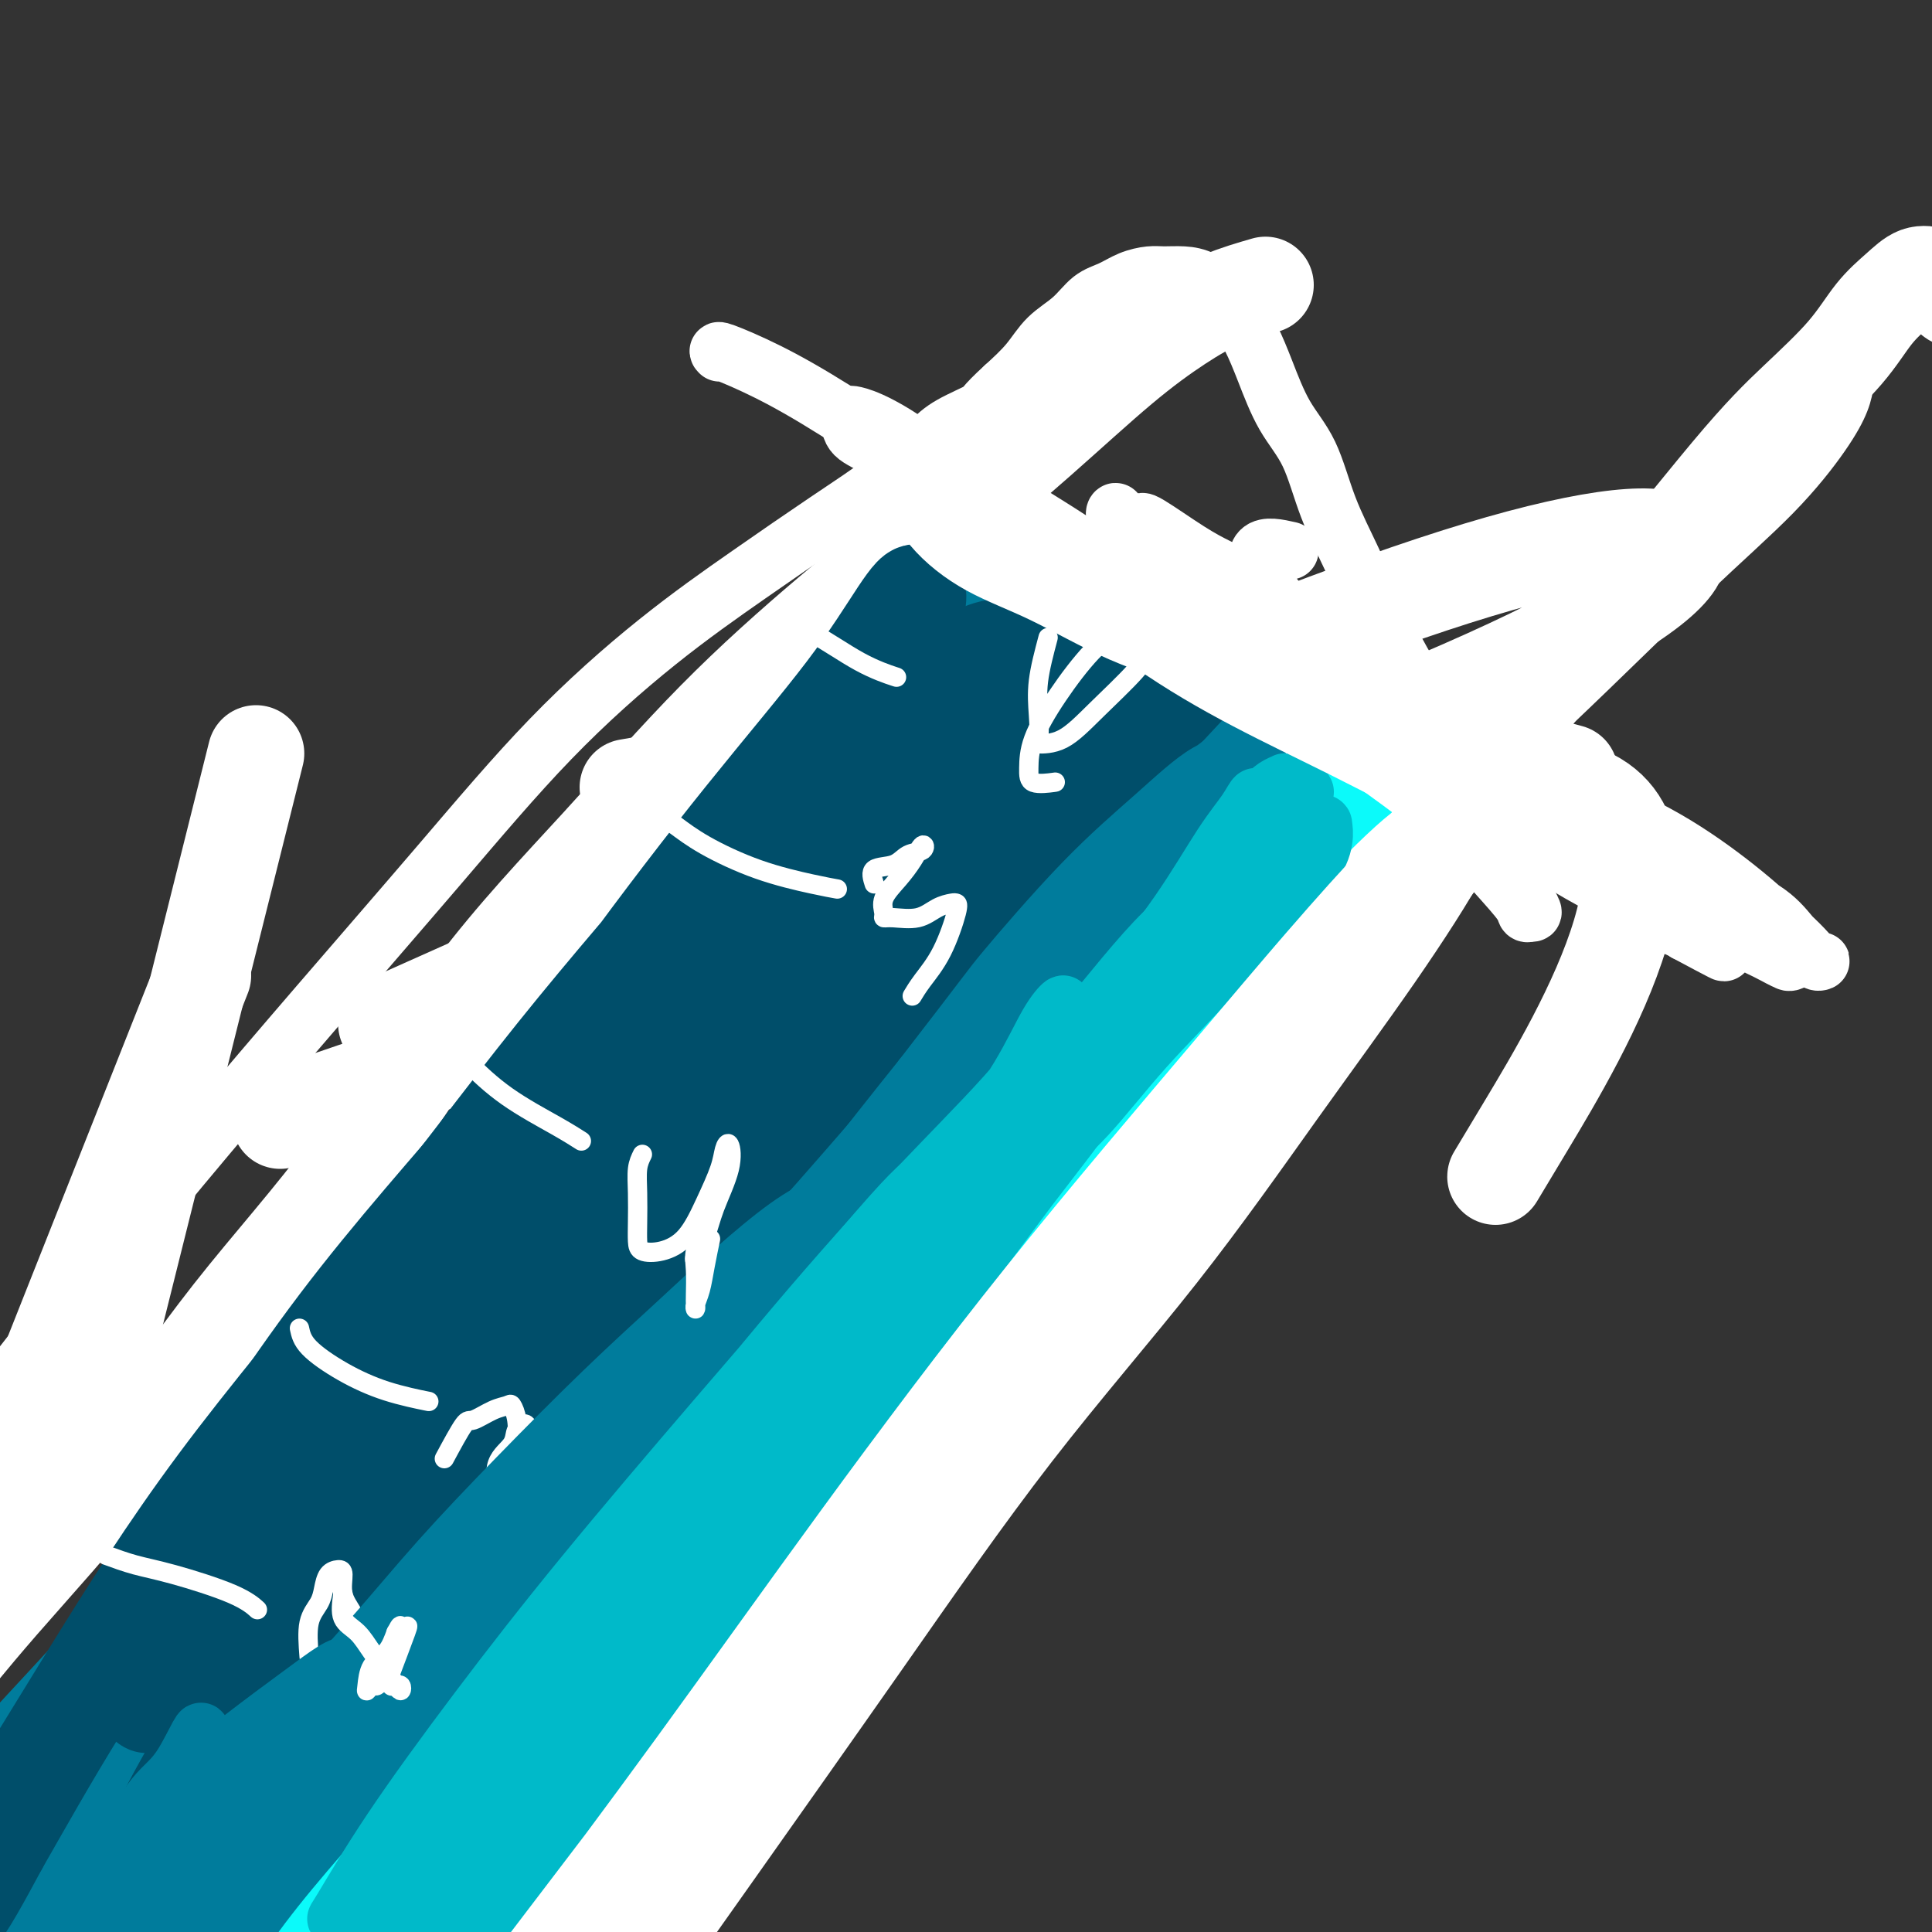 <svg viewBox='0 0 400 400' version='1.1' xmlns='http://www.w3.org/2000/svg' xmlns:xlink='http://www.w3.org/1999/xlink'><rect x="0" y="0" width="400" height="400" fill="#333333" stroke="none"/><g fill='none' stroke='#007C9C' stroke-width='20' stroke-linecap='round' stroke-linejoin='round'><path d='M197,131c-1.135,1.129 -2.271,2.258 -3,4c-0.729,1.742 -1.052,4.099 -3,7c-1.948,2.901 -5.523,6.348 -9,11c-3.477,4.652 -6.858,10.508 -11,16c-4.142,5.492 -9.047,10.620 -14,16c-4.953,5.380 -9.955,11.011 -15,17c-5.045,5.989 -10.135,12.335 -16,19c-5.865,6.665 -12.507,13.649 -19,21c-6.493,7.351 -12.836,15.069 -19,23c-6.164,7.931 -12.148,16.074 -19,24c-6.852,7.926 -14.572,15.633 -21,23c-6.428,7.367 -11.563,14.393 -17,21c-5.437,6.607 -11.176,12.794 -16,18c-4.824,5.206 -8.732,9.433 -12,13c-3.268,3.567 -5.895,6.476 -8,9c-2.105,2.524 -3.688,4.662 -5,6c-1.312,1.338 -2.352,1.874 -3,3c-0.648,1.126 -0.905,2.842 -1,4c-0.095,1.158 -0.027,1.760 0,2c0.027,0.240 0.014,0.120 0,0'/><path d='M204,127c-0.407,0.640 -0.814,1.281 0,2c0.814,0.719 2.849,1.518 5,3c2.151,1.482 4.420,3.647 7,6c2.580,2.353 5.473,4.894 8,7c2.527,2.106 4.690,3.777 7,6c2.310,2.223 4.768,4.997 7,7c2.232,2.003 4.240,3.235 6,5c1.760,1.765 3.274,4.064 5,6c1.726,1.936 3.664,3.510 5,5c1.336,1.490 2.071,2.895 3,4c0.929,1.105 2.053,1.909 3,3c0.947,1.091 1.718,2.468 2,3c0.282,0.532 0.076,0.220 0,0c-0.076,-0.220 -0.022,-0.349 0,0c0.022,0.349 0.011,1.174 0,2'/><path d='M262,186c2.422,4.370 -0.521,3.796 -3,6c-2.479,2.204 -4.492,7.186 -8,13c-3.508,5.814 -8.512,12.461 -14,20c-5.488,7.539 -11.460,15.969 -18,25c-6.540,9.031 -13.649,18.661 -22,29c-8.351,10.339 -17.945,21.386 -27,32c-9.055,10.614 -17.570,20.793 -26,31c-8.430,10.207 -16.774,20.440 -25,31c-8.226,10.560 -16.333,21.445 -23,30c-6.667,8.555 -11.895,14.780 -16,20c-4.105,5.220 -7.089,9.437 -10,12c-2.911,2.563 -5.751,3.474 -7,4c-1.249,0.526 -0.909,0.666 -1,1c-0.091,0.334 -0.613,0.860 -1,1c-0.387,0.140 -0.640,-0.107 -1,0c-0.360,0.107 -0.828,0.567 -1,1c-0.172,0.433 -0.049,0.838 0,1c0.049,0.162 0.025,0.081 0,0'/><path d='M27,351c6.013,-5.479 12.026,-10.957 18,-17c5.974,-6.043 11.909,-12.650 19,-20c7.091,-7.350 15.336,-15.443 24,-24c8.664,-8.557 17.745,-17.578 27,-27c9.255,-9.422 18.683,-19.244 27,-28c8.317,-8.756 15.524,-16.446 22,-23c6.476,-6.554 12.222,-11.973 17,-16c4.778,-4.027 8.587,-6.664 10,-8c1.413,-1.336 0.429,-1.373 0,-1c-0.429,0.373 -0.303,1.155 -4,6c-3.697,4.845 -11.215,13.752 -19,23c-7.785,9.248 -15.835,18.836 -26,30c-10.165,11.164 -22.444,23.905 -35,39c-12.556,15.095 -25.390,32.545 -37,46c-11.610,13.455 -21.995,22.915 -30,31c-8.005,8.085 -13.629,14.797 -18,19c-4.371,4.203 -7.488,5.899 -8,5c-0.512,-0.899 1.581,-4.391 6,-11c4.419,-6.609 11.164,-16.333 18,-26c6.836,-9.667 13.764,-19.277 22,-30c8.236,-10.723 17.781,-22.559 29,-34c11.219,-11.441 24.111,-22.487 35,-33c10.889,-10.513 19.773,-20.494 28,-29c8.227,-8.506 15.796,-15.539 21,-21c5.204,-5.461 8.044,-9.350 9,-11c0.956,-1.650 0.030,-1.061 0,-1c-0.030,0.061 0.838,-0.407 0,1c-0.838,1.407 -3.382,4.688 -7,9c-3.618,4.312 -8.309,9.656 -13,15'/><path d='M162,215c-5.848,6.809 -10.467,11.833 -16,18c-5.533,6.167 -11.978,13.479 -18,21c-6.022,7.521 -11.620,15.250 -17,22c-5.380,6.750 -10.542,12.519 -14,16c-3.458,3.481 -5.213,4.674 -6,4c-0.787,-0.674 -0.608,-3.215 2,-8c2.608,-4.785 7.643,-11.813 13,-20c5.357,-8.187 11.036,-17.532 18,-28c6.964,-10.468 15.213,-22.059 23,-32c7.787,-9.941 15.114,-18.233 21,-25c5.886,-6.767 10.333,-12.010 14,-16c3.667,-3.990 6.556,-6.729 9,-9c2.444,-2.271 4.445,-4.074 6,-5c1.555,-0.926 2.664,-0.974 3,-1c0.336,-0.026 -0.103,-0.032 0,0c0.103,0.032 0.747,0.100 1,1c0.253,0.900 0.116,2.633 0,4c-0.116,1.367 -0.210,2.370 -1,4c-0.790,1.630 -2.276,3.887 -5,7c-2.724,3.113 -6.686,7.083 -11,11c-4.314,3.917 -8.981,7.781 -14,12c-5.019,4.219 -10.389,8.792 -16,13c-5.611,4.208 -11.464,8.052 -16,11c-4.536,2.948 -7.754,5.000 -10,6c-2.246,1.000 -3.519,0.947 -4,1c-0.481,0.053 -0.170,0.210 0,0c0.170,-0.210 0.200,-0.787 0,-1c-0.200,-0.213 -0.628,-0.061 0,0c0.628,0.061 2.314,0.030 4,0'/><path d='M128,221c1.470,0.106 3.144,0.872 5,2c1.856,1.128 3.895,2.619 6,4c2.105,1.381 4.277,2.654 6,4c1.723,1.346 2.999,2.766 4,4c1.001,1.234 1.729,2.283 2,3c0.271,0.717 0.084,1.101 0,1c-0.084,-0.101 -0.067,-0.687 0,-1c0.067,-0.313 0.184,-0.352 0,-1c-0.184,-0.648 -0.670,-1.904 0,-4c0.670,-2.096 2.495,-5.033 5,-9c2.505,-3.967 5.689,-8.964 9,-14c3.311,-5.036 6.747,-10.111 10,-15c3.253,-4.889 6.321,-9.592 9,-14c2.679,-4.408 4.969,-8.521 6,-12c1.031,-3.479 0.802,-6.324 1,-8c0.198,-1.676 0.823,-2.182 1,-3c0.177,-0.818 -0.092,-1.948 0,-2c0.092,-0.052 0.546,0.974 1,2'/><path d='M193,158c1.702,-2.944 1.457,1.197 2,4c0.543,2.803 1.872,4.268 3,6c1.128,1.732 2.053,3.732 3,6c0.947,2.268 1.915,4.806 3,6c1.085,1.194 2.289,1.044 3,1c0.711,-0.044 0.931,0.016 1,0c0.069,-0.016 -0.012,-0.110 0,-1c0.012,-0.890 0.116,-2.576 0,-4c-0.116,-1.424 -0.452,-2.585 -1,-4c-0.548,-1.415 -1.310,-3.083 -2,-5c-0.690,-1.917 -1.310,-4.082 -2,-6c-0.690,-1.918 -1.451,-3.588 -2,-5c-0.549,-1.412 -0.888,-2.565 -1,-3c-0.112,-0.435 0.002,-0.150 0,0c-0.002,0.150 -0.119,0.166 0,0c0.119,-0.166 0.475,-0.513 1,0c0.525,0.513 1.220,1.885 2,3c0.780,1.115 1.646,1.972 3,3c1.354,1.028 3.196,2.227 5,4c1.804,1.773 3.569,4.122 6,6c2.431,1.878 5.528,3.286 8,5c2.472,1.714 4.317,3.733 6,5c1.683,1.267 3.202,1.781 4,2c0.798,0.219 0.874,0.141 1,0c0.126,-0.141 0.303,-0.346 0,-1c-0.303,-0.654 -1.087,-1.758 -2,-3c-0.913,-1.242 -1.957,-2.621 -3,-4'/><path d='M231,173c-1.285,-2.119 -2.496,-3.417 -4,-5c-1.504,-1.583 -3.299,-3.453 -5,-6c-1.701,-2.547 -3.308,-5.772 -5,-8c-1.692,-2.228 -3.470,-3.459 -5,-5c-1.530,-1.541 -2.814,-3.392 -4,-4c-1.186,-0.608 -2.276,0.028 -3,0c-0.724,-0.028 -1.082,-0.718 -1,-1c0.082,-0.282 0.604,-0.155 1,0c0.396,0.155 0.665,0.338 1,1c0.335,0.662 0.735,1.802 2,3c1.265,1.198 3.396,2.454 5,4c1.604,1.546 2.681,3.384 5,6c2.319,2.616 5.879,6.011 9,9c3.121,2.989 5.803,5.571 8,8c2.197,2.429 3.908,4.705 5,6c1.092,1.295 1.563,1.608 2,2c0.437,0.392 0.838,0.864 1,1c0.162,0.136 0.084,-0.065 0,0c-0.084,0.065 -0.174,0.396 0,1c0.174,0.604 0.611,1.480 0,2c-0.611,0.520 -2.270,0.684 -5,2c-2.730,1.316 -6.532,3.783 -13,8c-6.468,4.217 -15.603,10.184 -25,17c-9.397,6.816 -19.058,14.482 -29,23c-9.942,8.518 -20.167,17.887 -29,26c-8.833,8.113 -16.275,14.968 -23,21c-6.725,6.032 -12.734,11.239 -17,16c-4.266,4.761 -6.790,9.074 -8,11c-1.210,1.926 -1.105,1.463 -1,1'/><path d='M93,312c-12.514,11.989 -4.801,4.460 2,-2c6.801,-6.460 12.688,-11.853 20,-20c7.312,-8.147 16.050,-19.048 26,-30c9.950,-10.952 21.112,-21.956 32,-33c10.888,-11.044 21.502,-22.129 30,-31c8.498,-8.871 14.881,-15.528 20,-21c5.119,-5.472 8.976,-9.759 11,-12c2.024,-2.241 2.216,-2.437 2,-1c-0.216,1.437 -0.841,4.509 -5,11c-4.159,6.491 -11.852,16.403 -19,26c-7.148,9.597 -13.750,18.878 -22,30c-8.250,11.122 -18.147,24.084 -26,35c-7.853,10.916 -13.662,19.786 -18,27c-4.338,7.214 -7.206,12.772 -9,16c-1.794,3.228 -2.516,4.127 -3,5c-0.484,0.873 -0.731,1.722 1,0c1.731,-1.722 5.439,-6.013 11,-13c5.561,-6.987 12.976,-16.671 20,-27c7.024,-10.329 13.658,-21.305 20,-31c6.342,-9.695 12.393,-18.110 17,-25c4.607,-6.890 7.771,-12.256 10,-16c2.229,-3.744 3.522,-5.865 4,-7c0.478,-1.135 0.139,-1.284 0,-1c-0.139,0.284 -0.080,1.000 0,2c0.080,1.000 0.179,2.285 0,4c-0.179,1.715 -0.636,3.862 -2,7c-1.364,3.138 -3.637,7.268 -6,12c-2.363,4.732 -4.818,10.066 -8,17c-3.182,6.934 -7.091,15.467 -11,24'/><path d='M190,258c-6.497,12.110 -10.241,15.887 -14,21c-3.759,5.113 -7.533,11.564 -10,15c-2.467,3.436 -3.626,3.858 -4,4c-0.374,0.142 0.039,0.005 0,-1c-0.039,-1.005 -0.530,-2.877 2,-8c2.530,-5.123 8.080,-13.495 13,-21c4.920,-7.505 9.210,-14.141 14,-21c4.790,-6.859 10.081,-13.942 15,-21c4.919,-7.058 9.465,-14.092 13,-19c3.535,-4.908 6.057,-7.690 8,-10c1.943,-2.310 3.305,-4.147 4,-5c0.695,-0.853 0.722,-0.720 1,-1c0.278,-0.280 0.805,-0.971 1,-1c0.195,-0.029 0.057,0.606 0,1c-0.057,0.394 -0.034,0.547 0,1c0.034,0.453 0.078,1.206 0,2c-0.078,0.794 -0.278,1.631 0,3c0.278,1.369 1.035,3.272 0,6c-1.035,2.728 -3.861,6.283 -8,12c-4.139,5.717 -9.591,13.596 -15,20c-5.409,6.404 -10.773,11.332 -15,16c-4.227,4.668 -7.316,9.077 -10,12c-2.684,2.923 -4.964,4.360 -6,5c-1.036,0.640 -0.828,0.482 -1,0c-0.172,-0.482 -0.723,-1.289 1,-4c1.723,-2.711 5.720,-7.324 10,-12c4.280,-4.676 8.845,-9.413 13,-15c4.155,-5.587 7.902,-12.025 11,-17c3.098,-4.975 5.549,-8.488 8,-12'/><path d='M221,208c6.902,-10.536 3.156,-6.877 2,-6c-1.156,0.877 0.276,-1.027 1,-2c0.724,-0.973 0.738,-1.014 1,-1c0.262,0.014 0.770,0.084 1,0c0.230,-0.084 0.181,-0.321 0,0c-0.181,0.321 -0.496,1.199 0,2c0.496,0.801 1.801,1.523 0,5c-1.801,3.477 -6.707,9.709 -13,18c-6.293,8.291 -13.971,18.641 -23,31c-9.029,12.359 -19.409,26.727 -30,41c-10.591,14.273 -21.394,28.452 -31,42c-9.606,13.548 -18.016,26.464 -24,35c-5.984,8.536 -9.544,12.693 -11,15c-1.456,2.307 -0.809,2.765 -1,3c-0.191,0.235 -1.218,0.247 0,-3c1.218,-3.247 4.683,-9.754 10,-18c5.317,-8.246 12.486,-18.231 19,-28c6.514,-9.769 12.371,-19.322 20,-30c7.629,-10.678 17.028,-22.480 25,-33c7.972,-10.520 14.516,-19.759 18,-25c3.484,-5.241 3.907,-6.483 4,-7c0.093,-0.517 -0.145,-0.308 -2,2c-1.855,2.308 -5.326,6.714 -11,14c-5.674,7.286 -13.549,17.452 -23,30c-9.451,12.548 -20.478,27.477 -32,44c-11.522,16.523 -23.540,34.639 -33,49c-9.460,14.361 -16.364,24.967 -22,32c-5.636,7.033 -10.006,10.493 -12,12c-1.994,1.507 -1.614,1.059 -2,1c-0.386,-0.059 -1.539,0.269 0,-5c1.539,-5.269 5.769,-16.134 10,-27'/><path d='M62,399c4.094,-10.832 9.328,-24.411 16,-37c6.672,-12.589 14.781,-24.189 24,-37c9.219,-12.811 19.547,-26.835 29,-39c9.453,-12.165 18.032,-22.472 25,-31c6.968,-8.528 12.325,-15.277 15,-19c2.675,-3.723 2.668,-4.421 3,-5c0.332,-0.579 1.003,-1.040 0,1c-1.003,2.040 -3.681,6.582 -10,15c-6.319,8.418 -16.280,20.711 -26,33c-9.720,12.289 -19.200,24.575 -29,38c-9.800,13.425 -19.920,27.991 -29,40c-9.080,12.009 -17.119,21.462 -23,29c-5.881,7.538 -9.605,13.160 -12,16c-2.395,2.840 -3.460,2.896 -4,3c-0.540,0.104 -0.554,0.255 -1,-1c-0.446,-1.255 -1.323,-3.916 1,-10c2.323,-6.084 7.847,-15.590 14,-27c6.153,-11.410 12.935,-24.723 21,-37c8.065,-12.277 17.415,-23.517 26,-33c8.585,-9.483 16.407,-17.209 23,-24c6.593,-6.791 11.959,-12.646 15,-15c3.041,-2.354 3.759,-1.206 4,-1c0.241,0.206 0.007,-0.530 0,1c-0.007,1.530 0.213,5.325 -3,12c-3.213,6.675 -9.861,16.231 -17,27c-7.139,10.769 -14.771,22.751 -23,36c-8.229,13.249 -17.056,27.766 -25,40c-7.944,12.234 -15.006,22.187 -21,30c-5.994,7.813 -10.922,13.488 -14,16c-3.078,2.512 -4.308,1.861 -5,1c-0.692,-0.861 -0.846,-1.930 -1,-3'/><path d='M35,418c0.211,-3.138 1.237,-9.482 5,-19c3.763,-9.518 10.262,-22.210 17,-33c6.738,-10.790 13.714,-19.677 22,-28c8.286,-8.323 17.882,-16.081 26,-23c8.118,-6.919 14.757,-13.000 20,-17c5.243,-4.000 9.089,-5.918 11,-7c1.911,-1.082 1.886,-1.327 2,-1c0.114,0.327 0.367,1.225 0,3c-0.367,1.775 -1.355,4.426 -5,10c-3.645,5.574 -9.948,14.072 -16,22c-6.052,7.928 -11.853,15.286 -18,23c-6.147,7.714 -12.640,15.785 -19,23c-6.360,7.215 -12.586,13.575 -18,19c-5.414,5.425 -10.016,9.913 -14,13c-3.984,3.087 -7.351,4.771 -10,6c-2.649,1.229 -4.581,2.004 -6,2c-1.419,-0.004 -2.325,-0.788 -3,-3c-0.675,-2.212 -1.119,-5.854 -1,-11c0.119,-5.146 0.802,-11.797 3,-19c2.198,-7.203 5.910,-14.958 9,-22c3.090,-7.042 5.559,-13.372 8,-19c2.441,-5.628 4.854,-10.555 6,-13c1.146,-2.445 1.023,-2.409 1,-2c-0.023,0.409 0.052,1.191 -1,3c-1.052,1.809 -3.233,4.646 -6,10c-2.767,5.354 -6.122,13.225 -10,21c-3.878,7.775 -8.279,15.453 -12,23c-3.721,7.547 -6.760,14.961 -10,21c-3.240,6.039 -6.680,10.703 -9,13c-2.320,2.297 -3.520,2.228 -4,2c-0.480,-0.228 -0.240,-0.614 0,-1'/><path d='M3,414c-2.465,0.761 -2.128,-4.337 0,-10c2.128,-5.663 6.048,-11.892 10,-19c3.952,-7.108 7.935,-15.096 12,-22c4.065,-6.904 8.213,-12.724 11,-17c2.787,-4.276 4.214,-7.008 5,-8c0.786,-0.992 0.931,-0.246 1,0c0.069,0.246 0.061,-0.009 0,1c-0.061,1.009 -0.177,3.282 -3,8c-2.823,4.718 -8.354,11.880 -13,19c-4.646,7.120 -8.408,14.199 -13,21c-4.592,6.801 -10.014,13.323 -14,17c-3.986,3.677 -6.534,4.510 -8,5c-1.466,0.490 -1.848,0.639 -2,0c-0.152,-0.639 -0.072,-2.065 0,-4c0.072,-1.935 0.135,-4.379 2,-9c1.865,-4.621 5.530,-11.419 10,-19c4.470,-7.581 9.745,-15.945 17,-25c7.255,-9.055 16.491,-18.803 25,-27c8.509,-8.197 16.292,-14.844 24,-21c7.708,-6.156 15.342,-11.821 23,-17c7.658,-5.179 15.341,-9.872 22,-14c6.659,-4.128 12.293,-7.691 18,-11c5.707,-3.309 11.488,-6.365 17,-9c5.512,-2.635 10.756,-4.850 15,-7c4.244,-2.150 7.488,-4.236 10,-5c2.512,-0.764 4.292,-0.206 6,0c1.708,0.206 3.345,0.059 4,0c0.655,-0.059 0.327,-0.029 0,0'/><path d='M182,241c2.189,-0.277 2.662,-0.971 5,-3c2.338,-2.029 6.542,-5.395 11,-9c4.458,-3.605 9.168,-7.451 13,-11c3.832,-3.549 6.784,-6.801 10,-10c3.216,-3.199 6.696,-6.346 9,-9c2.304,-2.654 3.433,-4.816 5,-6c1.567,-1.184 3.573,-1.389 5,-2c1.427,-0.611 2.276,-1.626 3,-2c0.724,-0.374 1.325,-0.106 2,0c0.675,0.106 1.424,0.048 2,0c0.576,-0.048 0.978,-0.088 1,0c0.022,0.088 -0.336,0.303 -1,1c-0.664,0.697 -1.634,1.877 -3,4c-1.366,2.123 -3.129,5.187 -6,9c-2.871,3.813 -6.850,8.373 -12,14c-5.150,5.627 -11.471,12.322 -14,15c-2.529,2.678 -1.264,1.339 0,0'/></g>
<g fill='none' stroke='#FFFFFF' stroke-width='20' stroke-linecap='round' stroke-linejoin='round'><path d='M325,160c-4.131,-1.149 -8.263,-2.299 -11,-2c-2.737,0.299 -4.080,2.045 -6,5c-1.920,2.955 -4.417,7.119 -8,12c-3.583,4.881 -8.252,10.479 -13,17c-4.748,6.521 -9.576,13.965 -15,22c-5.424,8.035 -11.442,16.659 -19,26c-7.558,9.341 -16.654,19.397 -25,29c-8.346,9.603 -15.943,18.752 -24,28c-8.057,9.248 -16.575,18.594 -24,28c-7.425,9.406 -13.758,18.872 -20,28c-6.242,9.128 -12.393,17.919 -18,26c-5.607,8.081 -10.671,15.452 -14,21c-3.329,5.548 -4.921,9.272 -6,12c-1.079,2.728 -1.643,4.458 -2,4c-0.357,-0.458 -0.508,-3.105 0,-6c0.508,-2.895 1.675,-6.038 4,-10c2.325,-3.962 5.807,-8.743 9,-14c3.193,-5.257 6.096,-10.989 11,-18c4.904,-7.011 11.810,-15.299 20,-26c8.190,-10.701 17.663,-23.814 27,-36c9.337,-12.186 18.538,-23.445 28,-35c9.462,-11.555 19.186,-23.407 28,-35c8.814,-11.593 16.719,-22.929 25,-34c8.281,-11.071 16.937,-21.877 25,-32c8.063,-10.123 15.531,-19.561 23,-29'/><path d='M320,141c31.142,-39.321 20.996,-24.124 21,-23c0.004,1.124 10.156,-11.826 17,-20c6.844,-8.174 10.378,-11.571 14,-15c3.622,-3.429 7.331,-6.891 10,-10c2.669,-3.109 4.297,-5.866 6,-8c1.703,-2.134 3.479,-3.643 5,-5c1.521,-1.357 2.785,-2.560 4,-3c1.215,-0.440 2.381,-0.117 3,0c0.619,0.117 0.691,0.028 1,0c0.309,-0.028 0.854,0.006 1,0c0.146,-0.006 -0.107,-0.050 0,0c0.107,0.050 0.576,0.196 1,1c0.424,0.804 0.804,2.267 1,3c0.196,0.733 0.206,0.736 1,1c0.794,0.264 2.370,0.790 3,1c0.630,0.210 0.315,0.105 0,0'/><path d='M262,59c-3.044,0.881 -6.087,1.763 -9,3c-2.913,1.237 -5.694,2.830 -9,5c-3.306,2.170 -7.135,4.916 -12,9c-4.865,4.084 -10.766,9.505 -17,15c-6.234,5.495 -12.802,11.064 -20,17c-7.198,5.936 -15.028,12.240 -23,19c-7.972,6.760 -16.088,13.977 -24,22c-7.912,8.023 -15.621,16.851 -24,26c-8.379,9.149 -17.428,18.620 -26,30c-8.572,11.380 -16.668,24.670 -25,36c-8.332,11.330 -16.902,20.700 -25,31c-8.098,10.300 -15.726,21.530 -24,32c-8.274,10.470 -17.195,20.178 -24,28c-6.805,7.822 -11.494,13.756 -15,18c-3.506,4.244 -5.829,6.796 -7,8c-1.171,1.204 -1.192,1.058 -1,1c0.192,-0.058 0.596,-0.029 1,0'/><path d='M42,202c-25.919,65.356 -51.839,130.712 -61,154c-9.161,23.288 -1.564,4.510 2,-3c3.564,-7.510 3.096,-3.750 3,-3c-0.096,0.750 0.180,-1.510 1,-4c0.820,-2.490 2.182,-5.209 4,-8c1.818,-2.791 4.091,-5.655 7,-10c2.909,-4.345 6.455,-10.173 10,-16'/><path d='M53,156c-18.000,72.000 -36.000,144.000 -36,144c0.000,0.000 18.000,-72.000 36,-144'/><path d='M80,212c88.644,-39.644 177.289,-79.289 226,-94c48.711,-14.711 57.489,-4.489 11,18c-46.489,22.489 -148.244,57.244 -250,92'/><path d='M110,226c90.711,-34.378 181.422,-68.756 213,-63c31.578,5.756 4.022,51.644 -7,70c-11.022,18.356 -5.511,9.178 0,0'/><path d='M58,232c0.736,-0.213 1.473,-0.427 4,0c2.527,0.427 6.846,1.494 10,4c3.154,2.506 5.145,6.451 8,9c2.855,2.549 6.574,3.704 -5,18c-11.574,14.296 -38.440,41.734 -19,23c19.440,-18.734 85.187,-83.642 109,-107c23.813,-23.358 5.692,-5.168 -1,1c-6.692,6.168 -1.956,0.315 -3,-5c-1.044,-5.315 -7.870,-10.090 -14,-12c-6.130,-1.910 -11.565,-0.955 -17,0'/></g>
<g fill='none' stroke='#0BFAFA' stroke-width='20' stroke-linecap='round' stroke-linejoin='round'><path d='M246,189c-4.036,0.714 -8.072,1.427 -12,4c-3.928,2.573 -7.747,7.004 -12,13c-4.253,5.996 -8.941,13.557 -14,21c-5.059,7.443 -10.490,14.769 -16,23c-5.510,8.231 -11.100,17.367 -17,27c-5.900,9.633 -12.110,19.765 -19,29c-6.890,9.235 -14.460,17.575 -22,26c-7.540,8.425 -15.050,16.936 -22,25c-6.950,8.064 -13.340,15.682 -19,22c-5.660,6.318 -10.590,11.337 -15,16c-4.410,4.663 -8.299,8.971 -11,12c-2.701,3.029 -4.215,4.779 -5,6c-0.785,1.221 -0.840,1.914 -1,2c-0.160,0.086 -0.425,-0.436 0,-2c0.425,-1.564 1.538,-4.170 4,-8c2.462,-3.830 6.271,-8.883 10,-15c3.729,-6.117 7.376,-13.297 13,-21c5.624,-7.703 13.223,-15.930 21,-25c7.777,-9.070 15.731,-18.983 24,-29c8.269,-10.017 16.854,-20.139 25,-30c8.146,-9.861 15.852,-19.459 24,-29c8.148,-9.541 16.738,-19.023 25,-28c8.262,-8.977 16.197,-17.450 23,-24c6.803,-6.550 12.473,-11.178 17,-15c4.527,-3.822 7.909,-6.839 11,-9c3.091,-2.161 5.890,-3.466 7,-4c1.110,-0.534 0.530,-0.298 1,0c0.470,0.298 1.992,0.656 0,4c-1.992,3.344 -7.496,9.672 -13,16'/><path d='M253,196c-5.728,6.210 -13.548,13.736 -21,22c-7.452,8.264 -14.538,17.267 -24,28c-9.462,10.733 -21.302,23.195 -31,35c-9.698,11.805 -17.254,22.952 -26,35c-8.746,12.048 -18.682,24.995 -28,38c-9.318,13.005 -18.020,26.066 -25,37c-6.980,10.934 -12.240,19.741 -16,26c-3.760,6.259 -6.019,9.971 -8,13c-1.981,3.029 -3.682,5.375 -2,4c1.682,-1.375 6.747,-6.472 12,-13c5.253,-6.528 10.695,-14.487 17,-23c6.305,-8.513 13.474,-17.581 22,-29c8.526,-11.419 18.411,-25.190 26,-35c7.589,-9.810 12.883,-15.660 15,-18c2.117,-2.340 1.059,-1.170 0,0'/><path d='M109,368c-1.609,-2.084 -3.219,-4.168 -2,-7c1.219,-2.832 5.265,-6.412 10,-11c4.735,-4.588 10.159,-10.183 16,-17c5.841,-6.817 12.097,-14.855 19,-23c6.903,-8.145 14.451,-16.398 22,-25c7.549,-8.602 15.100,-17.553 23,-27c7.900,-9.447 16.149,-19.390 24,-29c7.851,-9.610 15.303,-18.887 22,-27c6.697,-8.113 12.641,-15.061 19,-22c6.359,-6.939 13.135,-13.868 18,-18c4.865,-4.132 7.819,-5.466 9,-6c1.181,-0.534 0.591,-0.267 0,0'/><path d='M268,180c-3.538,3.779 -7.075,7.557 -11,12c-3.925,4.443 -8.237,9.550 -13,16c-4.763,6.450 -9.978,14.244 -17,24c-7.022,9.756 -15.852,21.473 -22,30c-6.148,8.527 -9.614,13.865 -11,16c-1.386,2.135 -0.693,1.068 0,0'/></g>
<g fill='none' stroke='#004E6A' stroke-width='20' stroke-linecap='round' stroke-linejoin='round'><path d='M208,152c-0.646,-0.223 -1.292,-0.445 -4,1c-2.708,1.445 -7.479,4.558 -13,9c-5.521,4.442 -11.793,10.215 -19,18c-7.207,7.785 -15.349,17.584 -24,28c-8.651,10.416 -17.810,21.448 -27,33c-9.190,11.552 -18.410,23.623 -27,35c-8.590,11.377 -16.548,22.061 -24,31c-7.452,8.939 -14.396,16.132 -20,23c-5.604,6.868 -9.868,13.411 -13,17c-3.132,3.589 -5.133,4.225 -6,5c-0.867,0.775 -0.602,1.691 0,0c0.602,-1.691 1.540,-5.988 5,-13c3.460,-7.012 9.443,-16.739 16,-27c6.557,-10.261 13.688,-21.055 22,-33c8.312,-11.945 17.804,-25.040 27,-38c9.196,-12.960 18.094,-25.784 27,-38c8.906,-12.216 17.820,-23.825 26,-34c8.180,-10.175 15.626,-18.918 21,-26c5.374,-7.082 8.674,-12.504 11,-16c2.326,-3.496 3.677,-5.066 4,-4c0.323,1.066 -0.382,4.768 -4,10c-3.618,5.232 -10.149,11.995 -17,20c-6.851,8.005 -14.021,17.252 -23,28c-8.979,10.748 -19.766,22.998 -31,37c-11.234,14.002 -22.916,29.756 -35,45c-12.084,15.244 -24.572,29.977 -35,44c-10.428,14.023 -18.797,27.335 -26,39c-7.203,11.665 -13.240,21.683 -18,29c-4.760,7.317 -8.243,11.931 -10,16c-1.757,4.069 -1.788,7.591 0,6c1.788,-1.591 5.394,-8.296 9,-15'/><path d='M0,382c4.212,-7.334 10.243,-18.170 17,-29c6.757,-10.830 14.239,-21.655 23,-35c8.761,-13.345 18.801,-29.212 30,-44c11.199,-14.788 23.558,-28.498 35,-42c11.442,-13.502 21.966,-26.795 33,-39c11.034,-12.205 22.578,-23.320 32,-32c9.422,-8.680 16.723,-14.923 22,-19c5.277,-4.077 8.531,-5.987 11,-7c2.469,-1.013 4.152,-1.127 5,-1c0.848,0.127 0.862,0.497 0,2c-0.862,1.503 -2.601,4.138 -7,10c-4.399,5.862 -11.458,14.949 -19,24c-7.542,9.051 -15.569,18.066 -26,31c-10.431,12.934 -23.268,29.788 -36,47c-12.732,17.212 -25.359,34.782 -36,50c-10.641,15.218 -19.297,28.085 -27,40c-7.703,11.915 -14.454,22.878 -19,31c-4.546,8.122 -6.888,13.401 -8,16c-1.112,2.599 -0.994,2.517 -1,3c-0.006,0.483 -0.137,1.532 3,-3c3.137,-4.532 9.542,-14.646 17,-27c7.458,-12.354 15.969,-26.947 27,-42c11.031,-15.053 24.580,-30.564 38,-46c13.420,-15.436 26.709,-30.797 40,-46c13.291,-15.203 26.584,-30.249 37,-42c10.416,-11.751 17.954,-20.207 23,-27c5.046,-6.793 7.600,-11.924 9,-14c1.400,-2.076 1.646,-1.097 2,-1c0.354,0.097 0.815,-0.686 0,2c-0.815,2.686 -2.908,8.843 -5,15'/><path d='M220,157c-3.354,6.982 -10.238,16.438 -18,27c-7.762,10.562 -16.402,22.231 -26,35c-9.598,12.769 -20.152,26.638 -32,41c-11.848,14.362 -24.988,29.217 -37,45c-12.012,15.783 -22.897,32.493 -32,46c-9.103,13.507 -16.426,23.813 -22,32c-5.574,8.187 -9.401,14.257 -11,17c-1.599,2.743 -0.972,2.158 0,0c0.972,-2.158 2.288,-5.890 7,-14c4.712,-8.110 12.818,-20.600 22,-34c9.182,-13.400 19.439,-27.711 30,-42c10.561,-14.289 21.426,-28.556 33,-44c11.574,-15.444 23.856,-32.064 36,-47c12.144,-14.936 24.149,-28.188 34,-39c9.851,-10.812 17.546,-19.184 24,-26c6.454,-6.816 11.666,-12.075 16,-15c4.334,-2.925 7.789,-3.516 9,-4c1.211,-0.484 0.176,-0.860 0,0c-0.176,0.860 0.507,2.955 -3,8c-3.507,5.045 -11.203,13.039 -19,22c-7.797,8.961 -15.696,18.888 -25,30c-9.304,11.112 -20.012,23.408 -31,37c-10.988,13.592 -22.255,28.479 -34,43c-11.745,14.521 -23.968,28.675 -34,41c-10.032,12.325 -17.872,22.820 -24,31c-6.128,8.180 -10.542,14.046 -13,17c-2.458,2.954 -2.958,2.998 -4,4c-1.042,1.002 -2.627,2.962 1,0c3.627,-2.962 12.465,-10.846 16,-14c3.535,-3.154 1.768,-1.577 0,0'/></g>
<g fill='none' stroke='#FFFFFF' stroke-width='4' stroke-linecap='round' stroke-linejoin='round'><path d='M22,322c1.954,0.716 3.907,1.432 6,2c2.093,0.568 4.324,0.987 8,2c3.676,1.013 8.797,2.619 12,4c3.203,1.381 4.486,2.537 5,3c0.514,0.463 0.257,0.231 0,0'/><path d='M62,275c0.262,1.230 0.523,2.459 2,4c1.477,1.541 4.169,3.392 7,5c2.831,1.608 5.801,2.971 9,4c3.199,1.029 6.628,1.722 8,2c1.372,0.278 0.686,0.139 0,0'/><path d='M93,215c1.048,1.478 2.096,2.957 4,5c1.904,2.043 4.665,4.651 8,7c3.335,2.349 7.244,4.440 10,6c2.756,1.560 4.359,2.589 5,3c0.641,0.411 0.321,0.206 0,0'/><path d='M137,169c0.844,0.522 1.687,1.044 3,2c1.313,0.956 3.095,2.347 6,4c2.905,1.653 6.933,3.567 11,5c4.067,1.433 8.172,2.386 11,3c2.828,0.614 4.379,0.890 5,1c0.621,0.110 0.310,0.055 0,0'/><path d='M160,128c2.458,0.679 4.917,1.357 8,3c3.083,1.643 6.792,4.250 10,6c3.208,1.750 5.917,2.643 7,3c1.083,0.357 0.542,0.179 0,0'/><path d='M64,343c-0.201,-2.574 -0.401,-5.149 0,-7c0.401,-1.851 1.404,-2.979 2,-4c0.596,-1.021 0.785,-1.936 1,-3c0.215,-1.064 0.456,-2.277 1,-3c0.544,-0.723 1.392,-0.955 2,-1c0.608,-0.045 0.976,0.097 1,1c0.024,0.903 -0.295,2.568 0,4c0.295,1.432 1.203,2.631 2,4c0.797,1.369 1.484,2.907 2,4c0.516,1.093 0.862,1.741 1,2c0.138,0.259 0.069,0.130 0,0'/><path d='M92,302c1.563,-2.899 3.125,-5.798 4,-7c0.875,-1.202 1.061,-0.707 2,-1c0.939,-0.293 2.630,-1.374 4,-2c1.370,-0.626 2.418,-0.796 3,-1c0.582,-0.204 0.699,-0.442 1,0c0.301,0.442 0.785,1.562 1,3c0.215,1.438 0.160,3.193 0,5c-0.160,1.807 -0.424,3.666 -1,5c-0.576,1.334 -1.463,2.141 -2,3c-0.537,0.859 -0.725,1.768 -1,1c-0.275,-0.768 -0.637,-3.214 0,-5c0.637,-1.786 2.273,-2.913 3,-4c0.727,-1.087 0.543,-2.134 1,-3c0.457,-0.866 1.553,-1.551 2,-1c0.447,0.551 0.246,2.336 0,4c-0.246,1.664 -0.535,3.206 -1,5c-0.465,1.794 -1.105,3.840 -2,6c-0.895,2.160 -2.044,4.435 -3,6c-0.956,1.565 -1.719,2.421 -2,3c-0.281,0.579 -0.080,0.880 0,1c0.080,0.120 0.040,0.060 0,0'/><path d='M133,239c-0.422,0.855 -0.844,1.711 -1,3c-0.156,1.289 -0.045,3.012 0,5c0.045,1.988 0.024,4.239 0,6c-0.024,1.761 -0.050,3.030 0,4c0.050,0.970 0.178,1.642 1,2c0.822,0.358 2.339,0.402 4,0c1.661,-0.402 3.467,-1.249 5,-3c1.533,-1.751 2.792,-4.404 4,-7c1.208,-2.596 2.367,-5.133 3,-7c0.633,-1.867 0.742,-3.063 1,-4c0.258,-0.937 0.664,-1.614 1,-1c0.336,0.614 0.601,2.518 0,5c-0.601,2.482 -2.070,5.541 -3,8c-0.930,2.459 -1.321,4.319 -2,6c-0.679,1.681 -1.644,3.183 -2,4c-0.356,0.817 -0.102,0.948 0,1c0.102,0.052 0.051,0.026 0,0'/><path d='M181,183c-0.386,-1.211 -0.771,-2.421 0,-3c0.771,-0.579 2.699,-0.525 4,-1c1.301,-0.475 1.976,-1.478 3,-2c1.024,-0.522 2.396,-0.562 3,-1c0.604,-0.438 0.439,-1.274 0,-1c-0.439,0.274 -1.152,1.657 -2,3c-0.848,1.343 -1.832,2.647 -3,4c-1.168,1.353 -2.522,2.757 -3,4c-0.478,1.243 -0.081,2.327 0,3c0.081,0.673 -0.154,0.937 0,1c0.154,0.063 0.696,-0.074 2,0c1.304,0.074 3.371,0.361 5,0c1.629,-0.361 2.821,-1.368 4,-2c1.179,-0.632 2.345,-0.889 3,-1c0.655,-0.111 0.799,-0.075 1,0c0.201,0.075 0.460,0.189 0,2c-0.460,1.811 -1.639,5.321 -3,8c-1.361,2.679 -2.905,4.529 -4,6c-1.095,1.471 -1.741,2.563 -2,3c-0.259,0.437 -0.129,0.218 0,0'/><path d='M217,132c-0.837,3.155 -1.675,6.310 -2,9c-0.325,2.690 -0.138,4.915 0,7c0.138,2.085 0.228,4.029 0,5c-0.228,0.971 -0.775,0.970 0,1c0.775,0.030 2.873,0.091 5,-1c2.127,-1.091 4.283,-3.335 7,-6c2.717,-2.665 5.996,-5.749 8,-8c2.004,-2.251 2.734,-3.667 3,-5c0.266,-1.333 0.067,-2.583 0,-3c-0.067,-0.417 -0.004,0.001 -1,0c-0.996,-0.001 -3.051,-0.419 -5,0c-1.949,0.419 -3.790,1.675 -6,4c-2.210,2.325 -4.788,5.719 -7,9c-2.212,3.281 -4.060,6.448 -5,9c-0.940,2.552 -0.974,4.488 -1,6c-0.026,1.512 -0.046,2.599 1,3c1.046,0.401 3.156,0.114 4,0c0.844,-0.114 0.422,-0.057 0,0'/></g>
<g fill='none' stroke='#FFFFFF' stroke-width='12' stroke-linecap='round' stroke-linejoin='round'><path d='M267,114c-2.442,-0.549 -4.883,-1.099 -6,0c-1.117,1.099 -0.908,3.846 1,7c1.908,3.154 5.517,6.715 9,11c3.483,4.285 6.841,9.296 11,15c4.159,5.704 9.117,12.103 14,18c4.883,5.897 9.689,11.293 13,15c3.311,3.707 5.127,5.724 6,7c0.873,1.276 0.802,1.812 1,2c0.198,0.188 0.663,0.027 1,0c0.337,-0.027 0.545,0.080 0,-1c-0.545,-1.080 -1.842,-3.348 -4,-6c-2.158,-2.652 -5.178,-5.689 -9,-9c-3.822,-3.311 -8.446,-6.895 -14,-11c-5.554,-4.105 -12.039,-8.731 -19,-13c-6.961,-4.269 -14.398,-8.182 -21,-11c-6.602,-2.818 -12.369,-4.543 -18,-7c-5.631,-2.457 -11.128,-5.647 -16,-8c-4.872,-2.353 -9.120,-3.868 -13,-6c-3.880,-2.132 -7.391,-4.882 -10,-8c-2.609,-3.118 -4.317,-6.605 -5,-8c-0.683,-1.395 -0.342,-0.697 0,0'/><path d='M277,150c-4.122,-4.697 -8.244,-9.394 -11,-12c-2.756,-2.606 -4.145,-3.122 -6,-4c-1.855,-0.878 -4.175,-2.119 -7,-3c-2.825,-0.881 -6.155,-1.403 -9,-2c-2.845,-0.597 -5.207,-1.270 -7,-2c-1.793,-0.730 -3.019,-1.518 -4,-2c-0.981,-0.482 -1.719,-0.657 -2,-1c-0.281,-0.343 -0.104,-0.852 0,-1c0.104,-0.148 0.137,0.067 1,0c0.863,-0.067 2.556,-0.415 5,0c2.444,0.415 5.639,1.591 9,3c3.361,1.409 6.888,3.049 11,5c4.112,1.951 8.809,4.213 13,7c4.191,2.787 7.876,6.099 11,9c3.124,2.901 5.687,5.391 7,7c1.313,1.609 1.378,2.339 2,3c0.622,0.661 1.803,1.254 2,1c0.197,-0.254 -0.590,-1.356 -2,-3c-1.410,-1.644 -3.445,-3.830 -6,-6c-2.555,-2.170 -5.632,-4.323 -9,-7c-3.368,-2.677 -7.027,-5.877 -11,-9c-3.973,-3.123 -8.261,-6.168 -12,-9c-3.739,-2.832 -6.930,-5.450 -9,-7c-2.070,-1.550 -3.019,-2.033 -4,-3c-0.981,-0.967 -1.995,-2.419 -2,-3c-0.005,-0.581 0.997,-0.290 2,0'/><path d='M239,111c-6.804,-6.681 1.684,-0.384 7,3c5.316,3.384 7.458,3.856 11,6c3.542,2.144 8.483,5.961 14,10c5.517,4.039 11.611,8.302 17,12c5.389,3.698 10.075,6.832 13,9c2.925,2.168 4.090,3.369 5,4c0.910,0.631 1.564,0.690 2,1c0.436,0.310 0.652,0.869 1,1c0.348,0.131 0.828,-0.167 1,0c0.172,0.167 0.037,0.799 0,1c-0.037,0.201 0.024,-0.030 0,0c-0.024,0.030 -0.131,0.321 0,1c0.131,0.679 0.501,1.744 0,3c-0.501,1.256 -1.874,2.701 -3,5c-1.126,2.299 -2.003,5.452 -5,11c-2.997,5.548 -8.112,13.492 -14,22c-5.888,8.508 -12.550,17.582 -20,28c-7.450,10.418 -15.689,22.182 -25,34c-9.311,11.818 -19.694,23.690 -30,37c-10.306,13.310 -20.536,28.057 -31,43c-10.464,14.943 -21.163,30.083 -31,44c-9.837,13.917 -18.813,26.610 -27,38c-8.187,11.390 -15.586,21.477 -21,30c-5.414,8.523 -8.843,15.480 -12,20c-3.157,4.520 -6.042,6.601 -5,5c1.042,-1.601 6.012,-6.886 8,-9c1.988,-2.114 0.994,-1.057 0,0'/></g>
<g fill='none' stroke='#007C9C' stroke-width='12' stroke-linecap='round' stroke-linejoin='round'><path d='M66,362c-3.609,3.125 -7.219,6.249 -10,9c-2.781,2.751 -4.735,5.128 -7,8c-2.265,2.872 -4.843,6.240 -7,9c-2.157,2.760 -3.895,4.912 -5,7c-1.105,2.088 -1.577,4.112 -2,5c-0.423,0.888 -0.798,0.640 -1,0c-0.202,-0.640 -0.233,-1.672 1,-4c1.233,-2.328 3.728,-5.953 6,-9c2.272,-3.047 4.321,-5.514 7,-9c2.679,-3.486 5.988,-7.989 9,-12c3.012,-4.011 5.727,-7.531 8,-10c2.273,-2.469 4.103,-3.887 5,-5c0.897,-1.113 0.860,-1.920 1,-2c0.140,-0.080 0.458,0.567 -1,2c-1.458,1.433 -4.692,3.653 -7,6c-2.308,2.347 -3.690,4.822 -6,8c-2.310,3.178 -5.547,7.060 -9,11c-3.453,3.940 -7.123,7.937 -10,12c-2.877,4.063 -4.960,8.191 -7,11c-2.040,2.809 -4.037,4.298 -5,5c-0.963,0.702 -0.890,0.618 -1,0c-0.110,-0.618 -0.401,-1.768 0,-4c0.401,-2.232 1.494,-5.546 3,-9c1.506,-3.454 3.424,-7.050 5,-11c1.576,-3.950 2.809,-8.256 4,-11c1.191,-2.744 2.340,-3.927 3,-5c0.660,-1.073 0.830,-2.037 1,-3'/><path d='M41,361c1.917,-6.032 -0.789,0.387 -3,4c-2.211,3.613 -3.927,4.421 -6,7c-2.073,2.579 -4.504,6.928 -7,10c-2.496,3.072 -5.056,4.868 -7,7c-1.944,2.132 -3.272,4.599 -4,6c-0.728,1.401 -0.858,1.736 0,1c0.858,-0.736 2.702,-2.545 5,-5c2.298,-2.455 5.048,-5.558 8,-9c2.952,-3.442 6.104,-7.225 10,-11c3.896,-3.775 8.534,-7.542 13,-11c4.466,-3.458 8.759,-6.606 12,-9c3.241,-2.394 5.430,-4.034 7,-5c1.570,-0.966 2.519,-1.258 3,-1c0.481,0.258 0.492,1.065 -1,3c-1.492,1.935 -4.487,4.999 -7,8c-2.513,3.001 -4.544,5.939 -7,9c-2.456,3.061 -5.337,6.245 -8,10c-2.663,3.755 -5.109,8.082 -7,11c-1.891,2.918 -3.226,4.427 -4,5c-0.774,0.573 -0.987,0.211 -1,0c-0.013,-0.211 0.175,-0.272 1,-1c0.825,-0.728 2.286,-2.122 4,-4c1.714,-1.878 3.680,-4.238 6,-7c2.320,-2.762 4.993,-5.926 8,-9c3.007,-3.074 6.348,-6.058 10,-10c3.652,-3.942 7.615,-8.840 12,-14c4.385,-5.160 9.193,-10.580 14,-16'/><path d='M92,330c10.841,-11.944 10.944,-11.303 14,-14c3.056,-2.697 9.066,-8.730 14,-14c4.934,-5.270 8.794,-9.776 13,-14c4.206,-4.224 8.760,-8.164 13,-12c4.240,-3.836 8.167,-7.566 12,-11c3.833,-3.434 7.573,-6.572 10,-9c2.427,-2.428 3.539,-4.145 4,-5c0.461,-0.855 0.269,-0.846 0,-1c-0.269,-0.154 -0.614,-0.469 -2,0c-1.386,0.469 -3.812,1.724 -7,4c-3.188,2.276 -7.138,5.575 -11,9c-3.862,3.425 -7.637,6.977 -12,11c-4.363,4.023 -9.313,8.518 -15,14c-5.687,5.482 -12.109,11.951 -18,18c-5.891,6.049 -11.250,11.678 -16,17c-4.750,5.322 -8.891,10.336 -13,15c-4.109,4.664 -8.188,8.976 -11,13c-2.812,4.024 -4.359,7.759 -6,11c-1.641,3.241 -3.377,5.987 -4,8c-0.623,2.013 -0.134,3.292 0,4c0.134,0.708 -0.088,0.846 0,1c0.088,0.154 0.485,0.323 2,0c1.515,-0.323 4.147,-1.137 7,-3c2.853,-1.863 5.925,-4.776 9,-8c3.075,-3.224 6.152,-6.758 10,-11c3.848,-4.242 8.467,-9.190 14,-15c5.533,-5.810 11.980,-12.482 18,-20c6.020,-7.518 11.614,-15.881 18,-24c6.386,-8.119 13.566,-15.994 20,-24c6.434,-8.006 12.124,-16.145 18,-24c5.876,-7.855 11.938,-15.428 18,-23'/><path d='M191,223c14.531,-18.778 13.857,-18.222 17,-22c3.143,-3.778 10.103,-11.892 16,-18c5.897,-6.108 10.730,-10.212 15,-14c4.270,-3.788 7.976,-7.260 11,-9c3.024,-1.740 5.367,-1.750 7,-2c1.633,-0.250 2.557,-0.742 3,-1c0.443,-0.258 0.404,-0.283 0,1c-0.404,1.283 -1.172,3.874 -4,7c-2.828,3.126 -7.714,6.788 -12,11c-4.286,4.212 -7.972,8.974 -13,14c-5.028,5.026 -11.400,10.316 -18,17c-6.600,6.684 -13.430,14.762 -21,23c-7.570,8.238 -15.882,16.635 -23,24c-7.118,7.365 -13.042,13.696 -19,20c-5.958,6.304 -11.952,12.579 -17,18c-5.048,5.421 -9.152,9.989 -13,14c-3.848,4.011 -7.441,7.467 -10,10c-2.559,2.533 -4.083,4.143 -5,5c-0.917,0.857 -1.227,0.963 -1,1c0.227,0.037 0.991,0.007 3,-2c2.009,-2.007 5.265,-5.992 9,-10c3.735,-4.008 7.950,-8.040 12,-13c4.050,-4.960 7.935,-10.850 14,-18c6.065,-7.150 14.310,-15.561 22,-24c7.690,-8.439 14.825,-16.908 22,-25c7.175,-8.092 14.389,-15.809 21,-23c6.611,-7.191 12.617,-13.855 18,-20c5.383,-6.145 10.142,-11.770 14,-16c3.858,-4.230 6.817,-7.066 9,-9c2.183,-1.934 3.592,-2.967 5,-4'/><path d='M253,158c23.397,-25.195 7.888,-6.683 2,0c-5.888,6.683 -2.157,1.538 0,0c2.157,-1.538 2.740,0.530 -4,9c-6.740,8.470 -20.801,23.341 -31,34c-10.199,10.659 -16.534,17.104 -25,26c-8.466,8.896 -19.064,20.241 -29,31c-9.936,10.759 -19.211,20.932 -29,32c-9.789,11.068 -20.092,23.030 -29,35c-8.908,11.970 -16.422,23.946 -25,35c-8.578,11.054 -18.219,21.186 -26,31c-7.781,9.814 -13.703,19.310 -19,26c-5.297,6.690 -9.969,10.574 -13,13c-3.031,2.426 -4.422,3.395 -5,3c-0.578,-0.395 -0.344,-2.156 0,-3c0.344,-0.844 0.799,-0.773 1,-1c0.201,-0.227 0.147,-0.752 0,-1c-0.147,-0.248 -0.388,-0.220 1,-2c1.388,-1.780 4.405,-5.366 7,-9c2.595,-3.634 4.768,-7.314 8,-12c3.232,-4.686 7.524,-10.379 12,-16c4.476,-5.621 9.136,-11.169 13,-16c3.864,-4.831 6.933,-8.944 10,-13c3.067,-4.056 6.134,-8.053 8,-11c1.866,-2.947 2.533,-4.842 3,-6c0.467,-1.158 0.733,-1.579 1,-2'/><path d='M84,341c9.859,-14.733 2.507,-5.565 0,-1c-2.507,4.565 -0.170,4.529 -1,7c-0.830,2.471 -4.829,7.450 -8,12c-3.171,4.550 -5.515,8.669 -9,14c-3.485,5.331 -8.110,11.872 -12,18c-3.890,6.128 -7.045,11.842 -10,16c-2.955,4.158 -5.708,6.761 -8,9c-2.292,2.239 -4.122,4.116 -5,5c-0.878,0.884 -0.805,0.777 -1,0c-0.195,-0.777 -0.657,-2.222 0,-5c0.657,-2.778 2.433,-6.887 5,-12c2.567,-5.113 5.925,-11.231 9,-17c3.075,-5.769 5.866,-11.191 9,-16c3.134,-4.809 6.609,-9.006 9,-12c2.391,-2.994 3.698,-4.786 5,-6c1.302,-1.214 2.600,-1.850 3,-2c0.400,-0.150 -0.099,0.187 0,1c0.099,0.813 0.796,2.104 0,6c-0.796,3.896 -3.085,10.399 -4,13c-0.915,2.601 -0.458,1.301 0,0'/></g>
<g fill='none' stroke='#00BAC9' stroke-width='12' stroke-linecap='round' stroke-linejoin='round'><path d='M257,188c-3.501,2.090 -7.002,4.180 -11,8c-3.998,3.820 -8.492,9.372 -14,16c-5.508,6.628 -12.031,14.334 -19,23c-6.969,8.666 -14.385,18.293 -22,28c-7.615,9.707 -15.431,19.496 -22,29c-6.569,9.504 -11.892,18.724 -18,28c-6.108,9.276 -13.002,18.609 -19,27c-5.998,8.391 -11.101,15.841 -15,22c-3.899,6.159 -6.596,11.026 -8,13c-1.404,1.974 -1.517,1.055 -2,1c-0.483,-0.055 -1.337,0.755 0,-2c1.337,-2.755 4.865,-9.075 10,-17c5.135,-7.925 11.878,-17.455 19,-28c7.122,-10.545 14.622,-22.105 24,-34c9.378,-11.895 20.632,-24.125 31,-36c10.368,-11.875 19.849,-23.394 28,-33c8.151,-9.606 14.970,-17.299 20,-24c5.030,-6.701 8.270,-12.409 11,-17c2.730,-4.591 4.950,-8.065 6,-10c1.050,-1.935 0.931,-2.332 1,-3c0.069,-0.668 0.327,-1.608 0,-1c-0.327,0.608 -1.240,2.765 -4,6c-2.760,3.235 -7.367,7.547 -13,13c-5.633,5.453 -12.292,12.048 -19,19c-6.708,6.952 -13.466,14.261 -21,23c-7.534,8.739 -15.844,18.910 -24,29c-8.156,10.090 -16.157,20.101 -24,30c-7.843,9.899 -15.526,19.685 -23,29c-7.474,9.315 -14.737,18.157 -22,27'/><path d='M107,354c-17.328,21.946 -14.147,19.312 -15,21c-0.853,1.688 -5.741,7.697 -8,10c-2.259,2.303 -1.888,0.901 -2,1c-0.112,0.099 -0.705,1.700 0,0c0.705,-1.700 2.708,-6.701 7,-13c4.292,-6.299 10.874,-13.896 18,-23c7.126,-9.104 14.796,-19.714 23,-30c8.204,-10.286 16.942,-20.246 26,-30c9.058,-9.754 18.435,-19.301 26,-28c7.565,-8.699 13.318,-16.549 18,-23c4.682,-6.451 8.291,-11.503 11,-16c2.709,-4.497 4.516,-8.439 6,-11c1.484,-2.561 2.643,-3.743 3,-4c0.357,-0.257 -0.089,0.410 0,1c0.089,0.590 0.712,1.105 -1,4c-1.712,2.895 -5.758,8.172 -11,14c-5.242,5.828 -11.679,12.207 -19,20c-7.321,7.793 -15.525,17.002 -24,27c-8.475,9.998 -17.220,20.787 -26,32c-8.780,11.213 -17.595,22.850 -26,34c-8.405,11.150 -16.400,21.812 -23,31c-6.600,9.188 -11.805,16.901 -15,21c-3.195,4.099 -4.379,4.582 -5,5c-0.621,0.418 -0.678,0.769 1,-2c1.678,-2.769 5.090,-8.659 10,-16c4.910,-7.341 11.316,-16.133 18,-25c6.684,-8.867 13.646,-17.810 22,-28c8.354,-10.190 18.101,-21.626 27,-32c8.899,-10.374 16.949,-19.687 25,-29'/><path d='M173,265c14.964,-17.727 15.373,-17.546 19,-21c3.627,-3.454 10.470,-10.545 14,-14c3.530,-3.455 3.745,-3.276 5,-5c1.255,-1.724 3.548,-5.352 0,-1c-3.548,4.352 -12.938,16.684 -22,28c-9.062,11.316 -17.797,21.617 -27,33c-9.203,11.383 -18.876,23.848 -29,37c-10.124,13.152 -20.700,26.989 -29,39c-8.300,12.011 -14.323,22.194 -20,31c-5.677,8.806 -11.009,16.233 -14,21c-2.991,4.767 -3.642,6.873 -4,8c-0.358,1.127 -0.422,1.274 0,1c0.422,-0.274 1.329,-0.968 5,-6c3.671,-5.032 10.104,-14.402 17,-24c6.896,-9.598 14.254,-19.425 22,-30c7.746,-10.575 15.879,-21.899 25,-34c9.121,-12.101 19.232,-24.981 28,-36c8.768,-11.019 16.195,-20.178 23,-29c6.805,-8.822 12.989,-17.308 18,-24c5.011,-6.692 8.851,-11.590 11,-15c2.149,-3.410 2.608,-5.333 2,-5c-0.608,0.333 -2.282,2.921 -6,9c-3.718,6.079 -9.481,15.647 -16,25c-6.519,9.353 -13.796,18.490 -21,29c-7.204,10.510 -14.337,22.394 -22,34c-7.663,11.606 -15.858,22.936 -24,34c-8.142,11.064 -16.230,21.863 -23,32c-6.770,10.137 -12.220,19.610 -16,26c-3.780,6.390 -5.890,9.695 -8,13'/><path d='M81,421c-21.215,31.737 -6.251,10.080 -1,2c5.251,-8.080 0.791,-2.583 2,-4c1.209,-1.417 8.087,-9.749 15,-19c6.913,-9.251 13.862,-19.423 21,-30c7.138,-10.577 14.466,-21.560 23,-34c8.534,-12.440 18.274,-26.339 27,-39c8.726,-12.661 16.436,-24.085 23,-34c6.564,-9.915 11.980,-18.319 17,-25c5.020,-6.681 9.642,-11.637 13,-15c3.358,-3.363 5.453,-5.132 7,-6c1.547,-0.868 2.548,-0.835 3,-1c0.452,-0.165 0.355,-0.528 0,1c-0.355,1.528 -0.967,4.949 -4,10c-3.033,5.051 -8.485,11.734 -14,19c-5.515,7.266 -11.093,15.116 -18,24c-6.907,8.884 -15.144,18.801 -23,30c-7.856,11.199 -15.330,23.681 -23,35c-7.670,11.319 -15.536,21.474 -22,31c-6.464,9.526 -11.527,18.423 -16,25c-4.473,6.577 -8.357,10.835 -9,10c-0.643,-0.835 1.953,-6.764 6,-15c4.047,-8.236 9.543,-18.779 16,-30c6.457,-11.221 13.873,-23.122 22,-36c8.127,-12.878 16.964,-26.735 26,-40c9.036,-13.265 18.273,-25.939 27,-37c8.727,-11.061 16.946,-20.508 24,-29c7.054,-8.492 12.942,-16.029 18,-21c5.058,-4.971 9.285,-7.377 12,-10c2.715,-2.623 3.919,-5.464 5,-7c1.081,-1.536 2.041,-1.768 3,-2'/><path d='M261,174c6.033,-6.131 2.116,-1.459 1,0c-1.116,1.459 0.568,-0.296 0,1c-0.568,1.296 -3.387,5.644 -7,10c-3.613,4.356 -8.019,8.720 -13,14c-4.981,5.280 -10.539,11.475 -16,18c-5.461,6.525 -10.827,13.380 -16,20c-5.173,6.620 -10.153,13.005 -15,19c-4.847,5.995 -9.560,11.600 -13,16c-3.440,4.400 -5.608,7.593 -7,10c-1.392,2.407 -2.010,4.027 -2,4c0.010,-0.027 0.646,-1.700 3,-5c2.354,-3.300 6.424,-8.226 11,-14c4.576,-5.774 9.658,-12.395 15,-19c5.342,-6.605 10.944,-13.192 17,-20c6.056,-6.808 12.565,-13.835 18,-20c5.435,-6.165 9.796,-11.468 14,-16c4.204,-4.532 8.252,-8.293 11,-11c2.748,-2.707 4.196,-4.359 6,-6c1.804,-1.641 3.964,-3.271 5,-4c1.036,-0.729 0.949,-0.558 1,0c0.051,0.558 0.241,1.503 0,3c-0.241,1.497 -0.914,3.546 -3,6c-2.086,2.454 -5.584,5.312 -9,9c-3.416,3.688 -6.751,8.205 -11,13c-4.249,4.795 -9.413,9.868 -14,15c-4.587,5.132 -8.596,10.323 -12,14c-3.404,3.677 -6.202,5.838 -9,8'/><path d='M216,239c-9.739,10.212 -6.587,6.243 -6,5c0.587,-1.243 -1.392,0.241 -2,1c-0.608,0.759 0.154,0.794 0,0c-0.154,-0.794 -1.224,-2.416 0,-6c1.224,-3.584 4.744,-9.129 9,-15c4.256,-5.871 9.249,-12.066 14,-18c4.751,-5.934 9.259,-11.607 13,-17c3.741,-5.393 6.715,-10.508 9,-14c2.285,-3.492 3.879,-5.362 5,-7c1.121,-1.638 1.768,-3.044 2,-3c0.232,0.044 0.051,1.537 0,2c-0.051,0.463 0.030,-0.103 0,0c-0.030,0.103 -0.172,0.875 0,1c0.172,0.125 0.658,-0.397 1,-1c0.342,-0.603 0.539,-1.286 1,-2c0.461,-0.714 1.184,-1.459 2,-2c0.816,-0.541 1.725,-0.878 2,-1c0.275,-0.122 -0.084,-0.030 0,0c0.084,0.030 0.610,-0.002 1,0c0.390,0.002 0.643,0.039 1,0c0.357,-0.039 0.816,-0.154 1,0c0.184,0.154 0.092,0.577 0,1'/><path d='M269,163c1.333,-0.548 0.167,0.583 0,1c-0.167,0.417 0.667,0.119 1,0c0.333,-0.119 0.167,-0.060 0,0'/></g>
<g fill='none' stroke='#FFFFFF' stroke-width='12' stroke-linecap='round' stroke-linejoin='round'><path d='M316,140c-1.679,-0.263 -3.358,-0.527 -6,3c-2.642,3.527 -6.245,10.843 -11,19c-4.755,8.157 -10.660,17.155 -17,26c-6.340,8.845 -13.115,17.536 -20,27c-6.885,9.464 -13.879,19.700 -22,30c-8.121,10.300 -17.370,20.664 -27,32c-9.630,11.336 -19.641,23.643 -30,36c-10.359,12.357 -21.067,24.763 -31,37c-9.933,12.237 -19.090,24.306 -28,36c-8.910,11.694 -17.573,23.013 -25,33c-7.427,9.987 -13.617,18.642 -19,25c-5.383,6.358 -9.960,10.418 -13,13c-3.040,2.582 -4.543,3.686 -5,4c-0.457,0.314 0.131,-0.164 0,0c-0.131,0.164 -0.982,0.968 0,0c0.982,-0.968 3.795,-3.710 7,-7c3.205,-3.290 6.802,-7.129 11,-12c4.198,-4.871 8.999,-10.776 14,-17c5.001,-6.224 10.203,-12.769 18,-23c7.797,-10.231 18.189,-24.149 29,-39c10.811,-14.851 22.043,-30.635 34,-47c11.957,-16.365 24.640,-33.311 38,-50c13.360,-16.689 27.395,-33.119 40,-48c12.605,-14.881 23.778,-28.211 35,-40c11.222,-11.789 22.492,-22.036 33,-32c10.508,-9.964 20.255,-19.645 28,-27c7.745,-7.355 13.488,-12.384 18,-17c4.512,-4.616 7.792,-8.820 10,-12c2.208,-3.180 3.345,-5.337 4,-7c0.655,-1.663 0.827,-2.831 1,-4'/><path d='M382,79c2.333,-3.800 0.667,-1.800 0,-1c-0.667,0.800 -0.333,0.400 0,0'/><path d='M149,73c-0.298,-0.292 -0.596,-0.585 1,0c1.596,0.585 5.087,2.047 9,4c3.913,1.953 8.248,4.396 14,8c5.752,3.604 12.923,8.369 20,13c7.077,4.631 14.061,9.128 22,14c7.939,4.872 16.832,10.119 25,15c8.168,4.881 15.613,9.397 23,13c7.387,3.603 14.718,6.293 22,10c7.282,3.707 14.514,8.431 22,12c7.486,3.569 15.224,5.983 22,9c6.776,3.017 12.590,6.636 18,10c5.410,3.364 10.415,6.472 14,9c3.585,2.528 5.750,4.477 7,6c1.250,1.523 1.584,2.622 2,3c0.416,0.378 0.914,0.036 1,0c0.086,-0.036 -0.242,0.233 -1,0c-0.758,-0.233 -1.948,-0.969 -4,-2c-2.052,-1.031 -4.965,-2.357 -8,-4c-3.035,-1.643 -6.192,-3.603 -10,-6c-3.808,-2.397 -8.268,-5.232 -14,-9c-5.732,-3.768 -12.737,-8.469 -20,-13c-7.263,-4.531 -14.783,-8.893 -22,-13c-7.217,-4.107 -14.132,-7.959 -21,-11c-6.868,-3.041 -13.691,-5.271 -20,-8c-6.309,-2.729 -12.105,-5.958 -18,-9c-5.895,-3.042 -11.889,-5.898 -17,-9c-5.111,-3.102 -9.337,-6.451 -13,-9c-3.663,-2.549 -6.761,-4.300 -9,-6c-2.239,-1.700 -3.620,-3.350 -5,-5'/><path d='M189,95c-4.483,-3.732 -2.190,-3.061 -1,-3c1.190,0.061 1.278,-0.488 3,0c1.722,0.488 5.077,2.013 8,4c2.923,1.987 5.412,4.436 9,7c3.588,2.564 8.275,5.245 14,9c5.725,3.755 12.488,8.585 20,14c7.512,5.415 15.771,11.414 24,16c8.229,4.586 16.426,7.758 24,11c7.574,3.242 14.525,6.554 21,9c6.475,2.446 12.476,4.027 18,6c5.524,1.973 10.572,4.338 15,7c4.428,2.662 8.237,5.621 12,8c3.763,2.379 7.482,4.178 10,6c2.518,1.822 3.835,3.666 5,5c1.165,1.334 2.177,2.156 3,3c0.823,0.844 1.455,1.709 2,2c0.545,0.291 1.002,0.007 1,0c-0.002,-0.007 -0.464,0.262 -1,0c-0.536,-0.262 -1.146,-1.054 -2,-2c-0.854,-0.946 -1.952,-2.044 -4,-4c-2.048,-1.956 -5.045,-4.769 -9,-8c-3.955,-3.231 -8.869,-6.880 -14,-10c-5.131,-3.120 -10.478,-5.713 -16,-8c-5.522,-2.287 -11.217,-4.270 -16,-6c-4.783,-1.730 -8.652,-3.209 -13,-5c-4.348,-1.791 -9.174,-3.896 -14,-6'/><path d='M288,150c-11.429,-5.217 -10.501,-5.759 -13,-8c-2.499,-2.241 -8.426,-6.179 -13,-9c-4.574,-2.821 -7.793,-4.524 -11,-7c-3.207,-2.476 -6.400,-5.725 -9,-8c-2.600,-2.275 -4.608,-3.575 -6,-5c-1.392,-1.425 -2.169,-2.974 -3,-4c-0.831,-1.026 -1.715,-1.527 -2,-2c-0.285,-0.473 0.029,-0.917 0,-1c-0.029,-0.083 -0.402,0.196 0,1c0.402,0.804 1.579,2.134 3,4c1.421,1.866 3.088,4.269 5,7c1.912,2.731 4.070,5.791 7,9c2.930,3.209 6.632,6.567 11,10c4.368,3.433 9.402,6.939 14,10c4.598,3.061 8.760,5.675 13,8c4.240,2.325 8.560,4.360 12,6c3.440,1.640 6.001,2.884 9,4c2.999,1.116 6.436,2.106 9,3c2.564,0.894 4.257,1.694 6,3c1.743,1.306 3.537,3.119 5,4c1.463,0.881 2.594,0.832 3,1c0.406,0.168 0.087,0.554 0,1c-0.087,0.446 0.060,0.954 0,1c-0.060,0.046 -0.325,-0.369 -1,-1c-0.675,-0.631 -1.759,-1.478 -3,-2c-1.241,-0.522 -2.640,-0.721 -5,-2c-2.360,-1.279 -5.680,-3.640 -9,-6'/><path d='M310,167c-5.242,-2.970 -9.347,-5.894 -14,-9c-4.653,-3.106 -9.854,-6.393 -15,-9c-5.146,-2.607 -10.238,-4.535 -14,-6c-3.762,-1.465 -6.194,-2.468 -13,-6c-6.806,-3.532 -17.985,-9.591 -25,-13c-7.015,-3.409 -9.866,-4.166 -13,-6c-3.134,-1.834 -6.553,-4.745 -10,-7c-3.447,-2.255 -6.924,-3.854 -10,-6c-3.076,-2.146 -5.753,-4.837 -8,-7c-2.247,-2.163 -4.066,-3.796 -6,-5c-1.934,-1.204 -3.985,-1.980 -5,-3c-1.015,-1.020 -0.994,-2.285 -1,-3c-0.006,-0.715 -0.041,-0.880 0,-1c0.041,-0.120 0.156,-0.197 1,0c0.844,0.197 2.418,0.666 5,2c2.582,1.334 6.172,3.532 9,6c2.828,2.468 4.894,5.206 9,9c4.106,3.794 10.251,8.646 17,14c6.749,5.354 14.102,11.212 21,16c6.898,4.788 13.341,8.505 20,12c6.659,3.495 13.534,6.766 20,10c6.466,3.234 12.523,6.430 18,9c5.477,2.570 10.375,4.513 15,7c4.625,2.487 8.979,5.518 13,8c4.021,2.482 7.710,4.417 11,6c3.290,1.583 6.181,2.816 8,4c1.819,1.184 2.567,2.319 4,3c1.433,0.681 3.552,0.909 4,1c0.448,0.091 -0.776,0.046 -2,0'/><path d='M349,193c16.656,8.924 2.795,1.235 -3,-2c-5.795,-3.235 -3.524,-2.016 -3,-2c0.524,0.016 -0.699,-1.171 -2,-2c-1.301,-0.829 -2.680,-1.298 -4,-2c-1.320,-0.702 -2.581,-1.635 -4,-3c-1.419,-1.365 -2.997,-3.160 -5,-5c-2.003,-1.840 -4.430,-3.724 -7,-6c-2.570,-2.276 -5.282,-4.944 -8,-7c-2.718,-2.056 -5.443,-3.501 -8,-6c-2.557,-2.499 -4.946,-6.053 -7,-9c-2.054,-2.947 -3.773,-5.287 -6,-9c-2.227,-3.713 -4.962,-8.800 -7,-13c-2.038,-4.200 -3.378,-7.514 -5,-11c-1.622,-3.486 -3.526,-7.145 -5,-11c-1.474,-3.855 -2.520,-7.906 -4,-11c-1.480,-3.094 -3.396,-5.230 -5,-8c-1.604,-2.770 -2.897,-6.174 -4,-9c-1.103,-2.826 -2.016,-5.073 -3,-7c-0.984,-1.927 -2.038,-3.536 -3,-5c-0.962,-1.464 -1.831,-2.785 -3,-4c-1.169,-1.215 -2.637,-2.323 -4,-3c-1.363,-0.677 -2.622,-0.921 -4,-1c-1.378,-0.079 -2.875,0.008 -4,0c-1.125,-0.008 -1.878,-0.109 -3,0c-1.122,0.109 -2.614,0.429 -4,1c-1.386,0.571 -2.666,1.394 -4,2c-1.334,0.606 -2.722,0.997 -4,2c-1.278,1.003 -2.446,2.619 -4,4c-1.554,1.381 -3.495,2.526 -5,4c-1.505,1.474 -2.573,3.278 -4,5c-1.427,1.722 -3.214,3.361 -5,5'/><path d='M208,80c-4.848,4.396 -3.969,4.387 -5,5c-1.031,0.613 -3.971,1.848 -6,3c-2.029,1.152 -3.147,2.220 -5,4c-1.853,1.780 -4.442,4.272 -8,7c-3.558,2.728 -8.087,5.690 -13,9c-4.913,3.310 -10.211,6.966 -16,11c-5.789,4.034 -12.070,8.444 -19,14c-6.930,5.556 -14.509,12.256 -22,20c-7.491,7.744 -14.893,16.531 -23,26c-8.107,9.469 -16.920,19.620 -25,29c-8.080,9.380 -15.428,17.987 -23,27c-7.572,9.013 -15.368,18.430 -23,28c-7.632,9.570 -15.098,19.292 -22,28c-6.902,8.708 -13.238,16.401 -19,23c-5.762,6.599 -10.949,12.102 -15,17c-4.051,4.898 -6.966,9.189 -9,12c-2.034,2.811 -3.189,4.143 -4,5c-0.811,0.857 -1.279,1.240 0,1c1.279,-0.240 4.306,-1.103 7,-3c2.694,-1.897 5.055,-4.828 6,-6c0.945,-1.172 0.472,-0.586 0,0'/></g>
<g fill='none' stroke='#FFFFFF' stroke-width='4' stroke-linecap='round' stroke-linejoin='round'><path d='M71,330c-0.269,1.868 -0.539,3.736 0,5c0.539,1.264 1.885,1.923 3,3c1.115,1.077 1.998,2.572 3,4c1.002,1.428 2.122,2.789 3,4c0.878,1.211 1.513,2.273 2,3c0.487,0.727 0.825,1.119 1,1c0.175,-0.119 0.186,-0.750 0,-1c-0.186,-0.250 -0.571,-0.119 -1,0c-0.429,0.119 -0.903,0.227 -1,0c-0.097,-0.227 0.181,-0.789 0,-1c-0.181,-0.211 -0.822,-0.072 -1,0c-0.178,0.072 0.106,0.076 0,0c-0.106,-0.076 -0.603,-0.231 -1,0c-0.397,0.231 -0.694,0.848 -1,1c-0.306,0.152 -0.622,-0.160 -1,0c-0.378,0.160 -0.817,0.791 -1,1c-0.183,0.209 -0.111,-0.006 0,-1c0.111,-0.994 0.261,-2.768 1,-4c0.739,-1.232 2.068,-1.924 3,-3c0.932,-1.076 1.466,-2.538 2,-4'/><path d='M82,338c1.107,-2.101 0.874,-1.353 1,-1c0.126,0.353 0.611,0.311 1,0c0.389,-0.311 0.682,-0.891 0,1c-0.682,1.891 -2.338,6.255 -3,8c-0.662,1.745 -0.331,0.873 0,0'/><path d='M146,255c-0.845,1.376 -1.690,2.751 -2,4c-0.310,1.249 -0.084,2.371 0,4c0.084,1.629 0.025,3.763 0,5c-0.025,1.237 -0.018,1.575 0,2c0.018,0.425 0.047,0.936 0,1c-0.047,0.064 -0.170,-0.320 0,-1c0.170,-0.680 0.633,-1.657 1,-3c0.367,-1.343 0.637,-3.054 1,-5c0.363,-1.946 0.818,-4.127 1,-5c0.182,-0.873 0.091,-0.436 0,0'/></g>
</svg>
